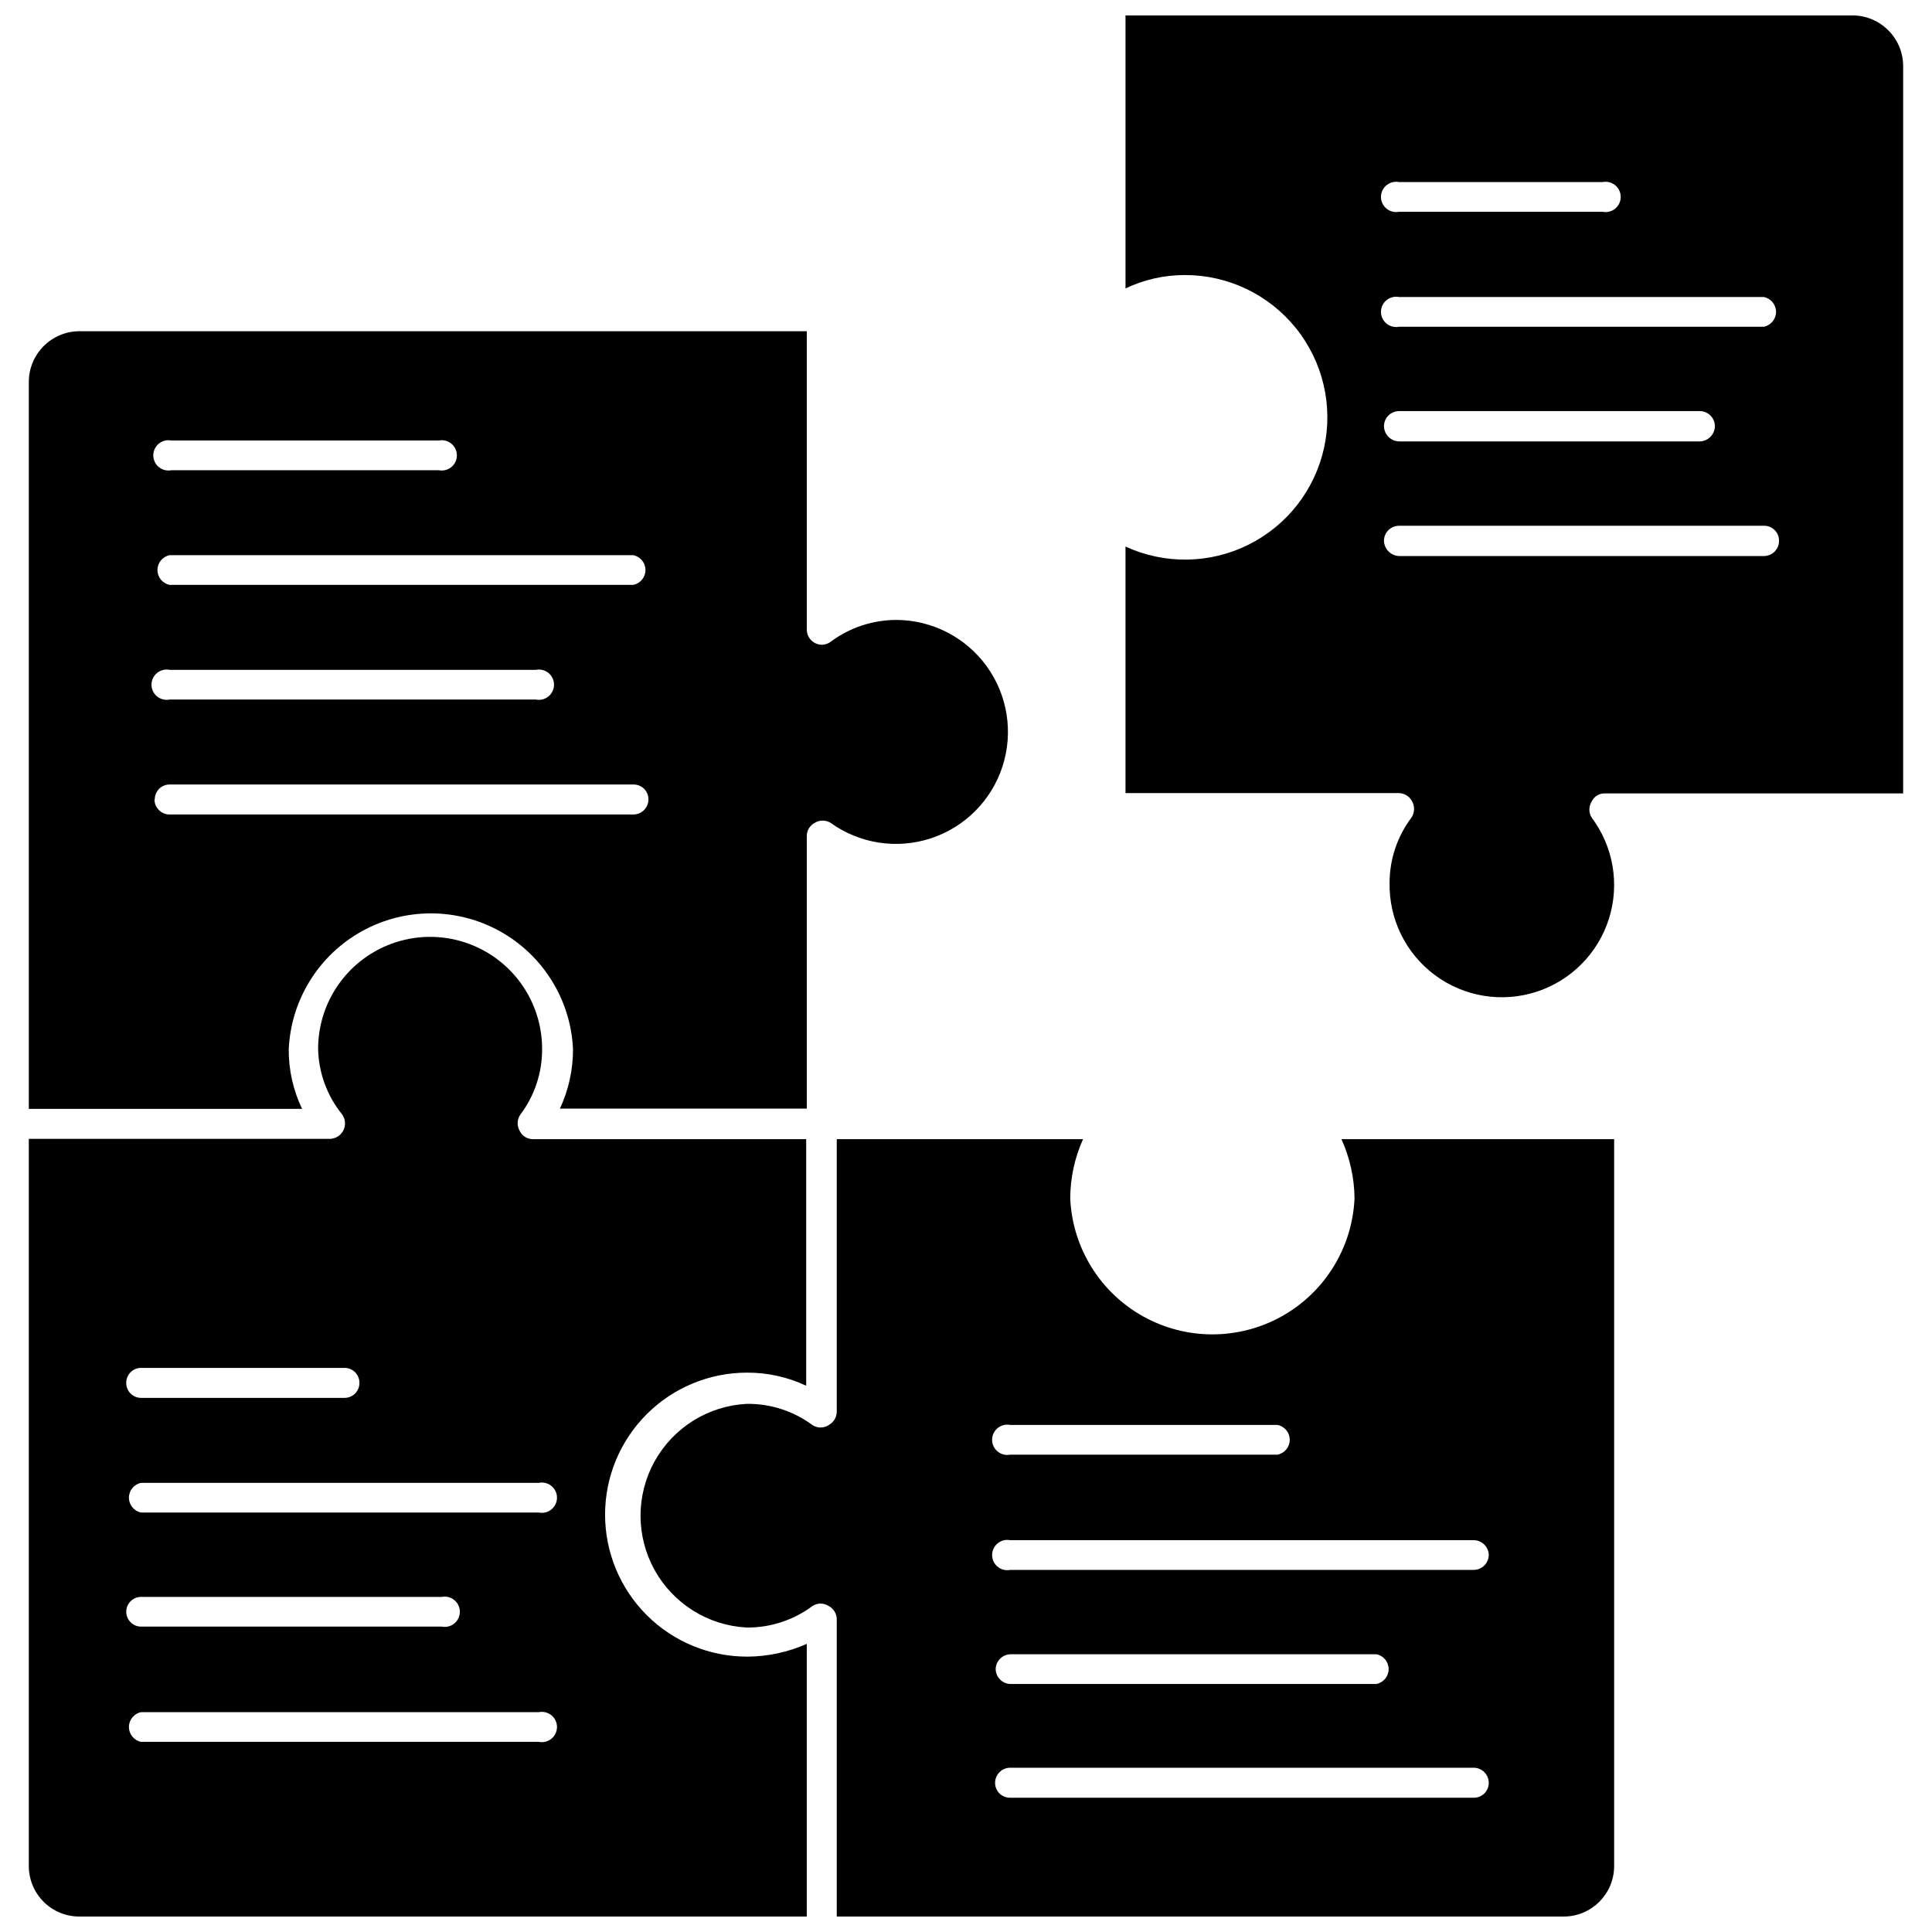 <?xml version="1.0" encoding="UTF-8"?>
<!-- Uploaded to: SVG Find, www.svgfind.com, Generator: SVG Find Mixer Tools -->
<svg width="800px" height="800px" version="1.1" viewBox="144 144 512 512" xmlns="http://www.w3.org/2000/svg">
 <defs>
  <clipPath id="c">
   <path d="m442 148.09h207v260.91h-207z"/>
  </clipPath>
  <clipPath id="b">
   <path d="m151 392h207v259.9h-207z"/>
  </clipPath>
  <clipPath id="a">
   <path d="m313 445h259v206.9h-259z"/>
  </clipPath>
 </defs>
 <path d="m220.52 422.04c0.598-13.047 7.906-24.855 19.312-31.215 11.41-6.359 25.301-6.359 36.711 0 11.41 6.359 18.715 18.168 19.312 31.215 0.012 5.438-1.172 10.812-3.465 15.746h65.418v-72.188c-0.02-1.488 0.805-2.859 2.125-3.543 1.281-0.777 2.891-0.777 4.172 0 7.691 5.535 17.562 7.066 26.57 4.117 9.004-2.949 16.059-10.02 18.988-19.031 2.93-9.012 1.379-18.879-4.172-26.559-5.551-7.68-14.434-12.246-23.91-12.293-6.266 0-12.363 2.016-17.398 5.746-1.191 0.941-2.824 1.098-4.172 0.395-1.34-0.676-2.188-2.043-2.203-3.543v-79.113h-192.71c-7.402 0-13.418 5.981-13.461 13.383v192.71h72.422c-2.367-4.938-3.578-10.348-3.543-15.824zm-31.488-161.3h71.242c1.18-0.238 2.406 0.066 3.336 0.832 0.93 0.762 1.469 1.902 1.469 3.106 0 1.203-0.539 2.344-1.469 3.106-0.93 0.762-2.156 1.066-3.336 0.828h-70.848c-1.18 0.238-2.402-0.066-3.336-0.828-0.93-0.762-1.469-1.902-1.469-3.106 0-1.203 0.539-2.344 1.469-3.106 0.934-0.766 2.156-1.07 3.336-0.832zm0 30.387h122.8c1.875 0.375 3.223 2.023 3.223 3.934 0 1.914-1.348 3.562-3.223 3.938h-122.88c-1.875-0.375-3.223-2.023-3.223-3.938 0-1.91 1.348-3.559 3.223-3.934zm0 30.387h96.984c1.18-0.238 2.402 0.066 3.336 0.828 0.93 0.762 1.469 1.902 1.469 3.106s-0.539 2.344-1.469 3.106c-0.934 0.766-2.156 1.07-3.336 0.832h-97.062c-1.18 0.238-2.402-0.066-3.336-0.832-0.93-0.762-1.469-1.902-1.469-3.106s0.539-2.344 1.469-3.106c0.934-0.762 2.156-1.066 3.336-0.828zm-4.016 34.32c0-1.059 0.426-2.07 1.184-2.812 0.754-0.738 1.777-1.145 2.832-1.121h122.8c1.059-0.023 2.078 0.383 2.836 1.121 0.754 0.742 1.18 1.754 1.18 2.812 0 2.219-1.797 4.016-4.016 4.016h-122.88c-2.219 0-4.016-1.797-4.016-4.016z"/>
 <g clip-path="url(#c)">
  <path d="m634.9 148.09h-192.63v72.344c4.918-2.344 10.301-3.551 15.746-3.543 11.422-0.012 22.234 5.152 29.402 14.051 7.168 8.895 9.918 20.559 7.477 31.719-2.441 11.156-9.812 20.609-20.039 25.695-10.227 5.09-22.211 5.269-32.586 0.484v65.336h72.344v0.004c1.531-0.016 2.934 0.84 3.621 2.203 0.73 1.34 0.668 2.969-0.156 4.25-3.789 5.008-5.836 11.117-5.824 17.398-0.16 9.613 4.332 18.707 12.062 24.422 7.731 5.715 17.746 7.344 26.887 4.371s16.285-10.176 19.18-19.344c2.891-9.164 1.18-19.164-4.598-26.848-0.781-1.281-0.781-2.891 0-4.172 0.629-1.379 2.023-2.246 3.539-2.203h79.035v-192.79c-0.043-7.402-6.055-13.383-13.461-13.383zm-120.12 44.16h53.922c1.18-0.234 2.406 0.07 3.336 0.832 0.93 0.762 1.469 1.902 1.469 3.106s-0.539 2.344-1.469 3.106-2.156 1.066-3.336 0.832h-53.922c-1.18 0.234-2.406-0.07-3.336-0.832s-1.473-1.902-1.473-3.106 0.543-2.344 1.473-3.106c0.93-0.762 2.156-1.066 3.336-0.832zm96.668 99.109h-96.668c-2.184-0.078-3.934-1.832-4.016-4.012 0-2.219 1.797-4.016 4.016-4.016h96.668c1.07-0.023 2.106 0.395 2.863 1.152 0.758 0.758 1.172 1.789 1.152 2.863 0 2.215-1.797 4.012-4.016 4.012zm-100.68-34.398c0-2.219 1.797-4.016 4.016-4.016h79.664c2.219 0 4.016 1.797 4.016 4.016-0.043 2.199-1.816 3.973-4.016 4.016h-79.664c-2.199-0.043-3.973-1.816-4.016-4.016zm100.68-26.371h-96.668c-1.18 0.234-2.406-0.07-3.336-0.832s-1.473-1.902-1.473-3.106 0.543-2.344 1.473-3.106 2.156-1.066 3.336-0.832h96.668c1.875 0.379 3.223 2.027 3.223 3.938 0 1.914-1.348 3.559-3.223 3.938z"/>
 </g>
 <g clip-path="url(#b)">
  <path d="m304.35 545.39c0-9.965 3.957-19.523 10.996-26.578 7.039-7.055 16.59-11.027 26.555-11.051 5.441-0.027 10.82 1.156 15.746 3.465v-65.336h-72.422l-0.004-0.004c-1.527 0.012-2.918-0.887-3.539-2.281-0.742-1.344-0.652-2.996 0.234-4.25 3.777-5.008 5.797-11.125 5.746-17.398 0-10.602-5.656-20.398-14.84-25.699-9.18-5.305-20.492-5.305-29.676 0-9.184 5.301-14.84 15.098-14.84 25.699 0.129 6.348 2.375 12.473 6.379 17.398 0.879 1.242 0.992 2.871 0.297 4.227-0.691 1.355-2.082 2.215-3.606 2.227h-79.742v192.71c0 3.562 1.422 6.981 3.945 9.492 2.527 2.512 5.953 3.914 9.516 3.891h192.71v-72.266c-4.957 2.203-10.32 3.356-15.746 3.387-9.992 0.02-19.582-3.934-26.656-10.992-7.074-7.059-11.051-16.645-11.051-26.637zm-122.96-38.887h53.926c1.043 0 2.043 0.414 2.781 1.152 0.738 0.738 1.152 1.738 1.152 2.781 0.023 1.059-0.383 2.082-1.121 2.836-0.742 0.754-1.754 1.18-2.812 1.18h-53.926c-1.055 0-2.07-0.426-2.809-1.18-0.742-0.754-1.148-1.777-1.125-2.836 0-2.172 1.762-3.934 3.934-3.934zm105.41 99.109h-105.41c-1.871-0.379-3.223-2.023-3.223-3.938 0-1.914 1.352-3.559 3.223-3.938h105.41c1.184-0.234 2.406 0.07 3.336 0.832 0.934 0.762 1.473 1.902 1.473 3.106 0 1.203-0.539 2.344-1.473 3.106-0.93 0.762-2.152 1.066-3.336 0.832zm-109.34-34.402c-0.023-1.059 0.383-2.078 1.125-2.836 0.738-0.754 1.754-1.18 2.809-1.18h79.668c1.18-0.234 2.402 0.07 3.332 0.832 0.934 0.762 1.473 1.902 1.473 3.106s-0.539 2.344-1.473 3.106c-0.93 0.762-2.152 1.066-3.332 0.832h-79.668c-2.141 0-3.891-1.715-3.934-3.859zm109.34-26.371h-105.41c-1.871-0.375-3.223-2.023-3.223-3.938 0-1.91 1.352-3.559 3.223-3.934h105.41c1.184-0.238 2.406 0.066 3.336 0.828 0.934 0.762 1.473 1.902 1.473 3.106s-0.539 2.344-1.473 3.109c-0.93 0.762-2.152 1.066-3.336 0.828z"/>
 </g>
 <g clip-path="url(#a)">
  <path d="m502.96 461.64c-0.598 13.047-7.902 24.859-19.312 31.215-11.41 6.359-25.301 6.359-36.711 0-11.41-6.356-18.715-18.168-19.312-31.215 0.008-5.43 1.16-10.793 3.387-15.746h-65.262v72.188c-0.004 1.523-0.852 2.918-2.203 3.621-1.277 0.797-2.894 0.797-4.172 0-5.047-3.754-11.188-5.746-17.477-5.668-10.227 0.527-19.457 6.289-24.426 15.242-4.965 8.957-4.965 19.84 0 28.793 4.969 8.953 14.199 14.715 24.426 15.242 6.297 0.051 12.438-1.969 17.477-5.746 1.277-0.797 2.894-0.797 4.172 0 1.34 0.676 2.188 2.043 2.203 3.543v78.797h192.63c7.391 0 13.383-5.992 13.383-13.383v-192.63h-72.266c2.242 4.949 3.422 10.312 3.465 15.746zm-91.238 59.984h70.848c1.875 0.379 3.227 2.023 3.227 3.938 0 1.91-1.352 3.559-3.227 3.934h-70.848c-1.18 0.238-2.402-0.066-3.332-0.828-0.934-0.762-1.473-1.902-1.473-3.106s0.539-2.344 1.473-3.106c0.93-0.766 2.152-1.07 3.332-0.832zm122.8 98.793h-122.8c-1.055 0.023-2.078-0.383-2.832-1.125-0.758-0.738-1.184-1.754-1.18-2.809 0-2.219 1.797-4.016 4.012-4.016h122.8c2.219 0 4.016 1.797 4.016 4.016 0 1.055-0.426 2.07-1.18 2.809-0.758 0.742-1.777 1.148-2.836 1.125zm-126.66-34.008c0-2.215 1.797-4.012 4.016-4.012h96.902c1.875 0.375 3.223 2.023 3.223 3.934 0 1.914-1.348 3.559-3.223 3.938h-97.062c-2.094-0.082-3.773-1.762-3.856-3.859zm130.68-30.383c0 2.215-1.797 4.012-4.016 4.012h-122.8c-1.18 0.238-2.402-0.066-3.332-0.828-0.934-0.762-1.473-1.902-1.473-3.106 0-1.203 0.539-2.344 1.473-3.106 0.93-0.766 2.152-1.07 3.332-0.832h122.8c2.156 0 3.93 1.703 4.016 3.859z"/>
 </g>
</svg>